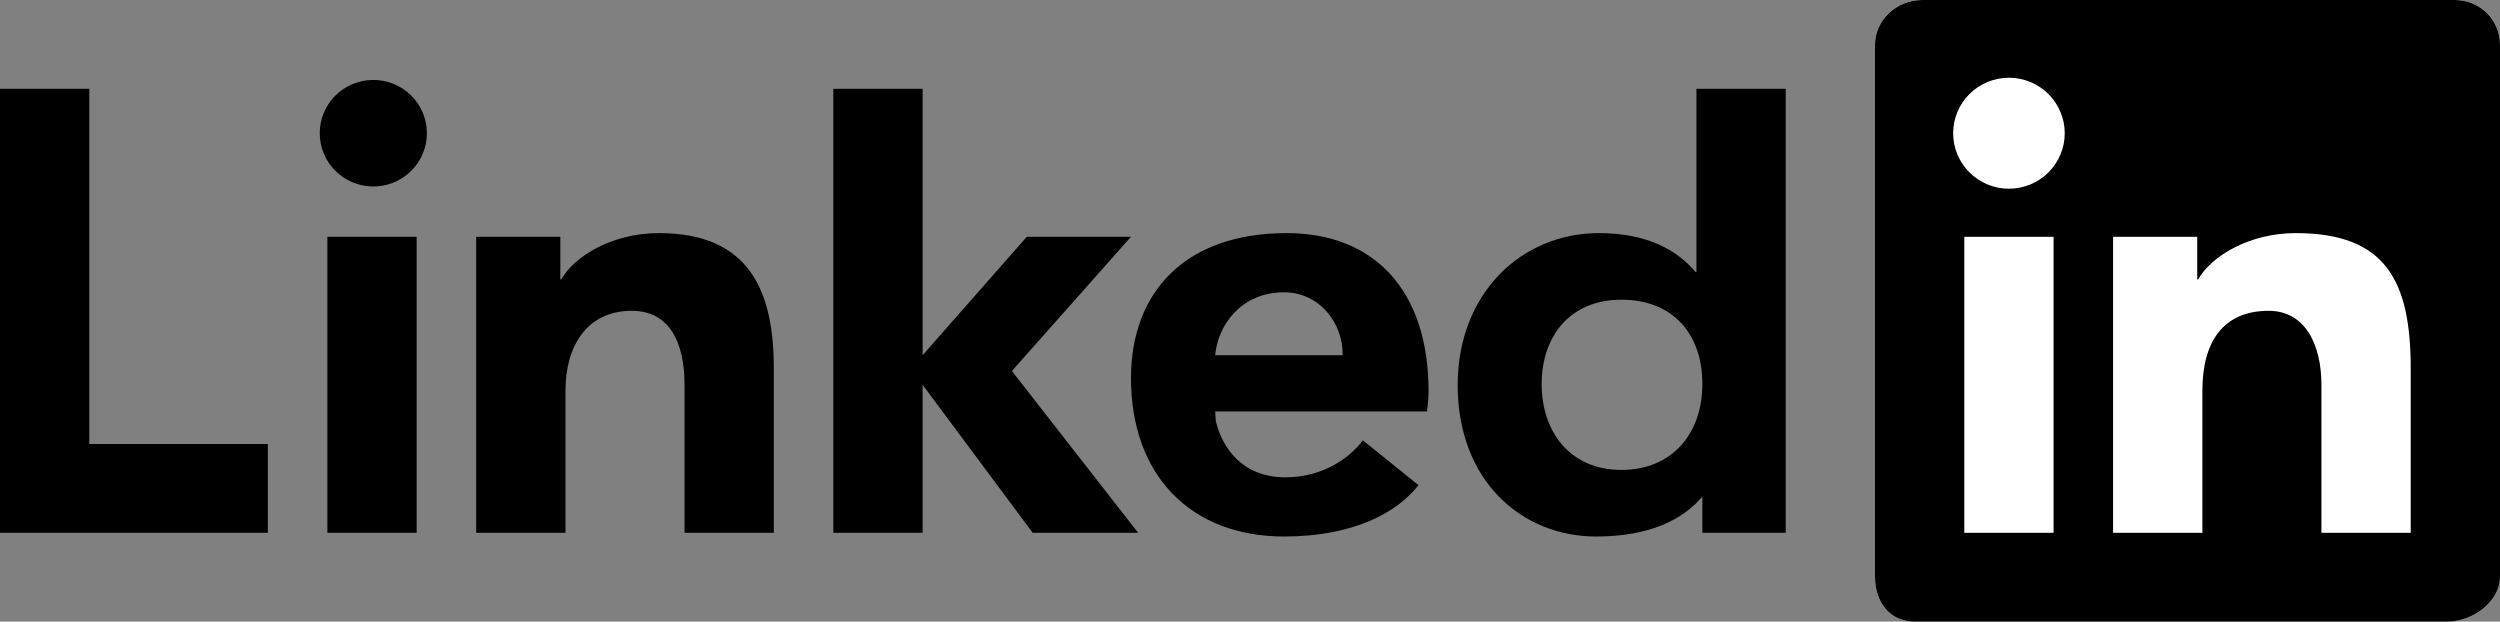 <svg width="185" height="46" viewBox="0 0 185 46" fill="none" xmlns="http://www.w3.org/2000/svg">
<rect x="0" y="0" width="185" height="46" fill="#808080" stroke="none"/>
<g clip-path="url(#clip0_356_1334)">
<path fill-rule="evenodd" clip-rule="evenodd" d="M181.65 0H142.236C140.351 0 138.75 1.483 138.75 3.31V42.688C138.75 44.517 139.801 46 141.686 46H181.1C182.987 46 185 44.517 185 42.688V3.31C185 1.483 183.538 0 181.65 0Z" fill="white"/>
<path fill-rule="evenodd" clip-rule="evenodd" d="M181.65 0H142.236C140.351 0 138.75 1.483 138.75 3.31V42.688C138.75 44.517 139.801 46 141.686 46H181.1C182.987 46 185 44.517 185 42.688V3.31C185 1.483 183.538 0 181.65 0ZM156.369 17.524H162.595V20.68H162.663C163.613 18.978 166.416 17.25 169.883 17.25C176.536 17.25 178.393 20.764 178.393 27.271V39.429H171.786V28.47C171.786 25.556 170.616 23 167.881 23C164.56 23 162.976 25.236 162.976 28.908V39.429H156.369V17.524ZM145.357 39.429H151.964V17.524H145.357V39.429ZM152.79 9.857C152.79 10.396 152.684 10.931 152.477 11.429C152.269 11.927 151.965 12.38 151.582 12.761C151.199 13.143 150.744 13.445 150.243 13.652C149.742 13.858 149.205 13.965 148.663 13.965C148.121 13.965 147.584 13.859 147.083 13.653C146.582 13.447 146.127 13.144 145.743 12.763C145.36 12.382 145.055 11.929 144.848 11.431C144.64 10.933 144.533 10.399 144.533 9.859C144.533 8.77 144.968 7.726 145.742 6.956C146.516 6.186 147.566 5.753 148.661 5.753C149.755 5.753 150.806 6.185 151.58 6.955C152.354 7.724 152.79 8.768 152.79 9.857Z" fill="black"/>
<path d="M132.143 39.428H125.976V36.82H125.91C124.538 38.401 122.155 39.702 118.116 39.702C112.61 39.702 107.868 35.582 107.868 28.5C107.868 21.753 112.542 17.25 118.323 17.25C121.902 17.25 124.124 18.516 125.47 20.133H125.536V6.571H132.143V39.428ZM119.983 22.178C116.206 22.178 114.083 24.857 114.083 28.419C114.083 31.983 116.206 34.774 119.983 34.774C123.765 34.774 125.976 32.055 125.976 28.419C125.976 24.682 123.765 22.178 119.983 22.178ZM104.968 35.9C103.408 37.908 100.197 39.702 95.013 39.702C88.097 39.702 83.693 35.146 83.693 27.99C83.693 21.631 87.681 17.25 95.207 17.25C101.706 17.25 105.714 21.495 105.714 28.962C105.714 29.707 105.593 30.448 105.593 30.448H89.925L89.963 31.124C90.397 33.013 91.83 35.321 95.121 35.321C97.993 35.321 99.962 33.786 100.851 32.583L104.968 35.9ZM99.356 26.283C99.4 23.975 97.695 21.631 95.008 21.631C91.811 21.631 90.104 24.115 89.925 26.286H99.356V26.283Z" fill="black"/>
<path d="M83.691 17.523H75.982L68.274 26.285V6.571H61.667V39.428H68.274V28.476L76.42 39.428H84.221L74.881 27.453L83.691 17.523ZM35.238 17.523H41.464V20.68H41.532C42.482 18.978 45.285 17.25 48.752 17.25C55.405 17.25 57.262 21.449 57.262 27.271V39.428H50.655V28.469C50.655 25.245 49.485 23 46.75 23C43.429 23 41.845 25.615 41.845 28.907V39.428H35.238V17.523ZM24.226 39.428H30.833V17.523H24.226V39.428ZM27.532 13.8C28.06 13.812 28.586 13.719 29.078 13.527C29.569 13.334 30.017 13.046 30.395 12.679C30.773 12.311 31.074 11.873 31.279 11.388C31.484 10.904 31.59 10.383 31.59 9.858C31.59 9.332 31.484 8.812 31.279 8.328C31.074 7.843 30.773 7.404 30.395 7.037C30.017 6.67 29.569 6.382 29.078 6.189C28.586 5.997 28.06 5.904 27.532 5.916C26.497 5.94 25.513 6.366 24.789 7.103C24.066 7.84 23.661 8.828 23.661 9.858C23.661 10.887 24.066 11.876 24.789 12.613C25.513 13.349 26.497 13.775 27.532 13.8ZM6.607 6.571H0V39.428H19.821V32.857H6.607V6.571Z" fill="black"/>
</g>
<defs>
<clipPath id="clip0_356_1334">
<rect width="185" height="46" fill="white"/>
</clipPath>
</defs>
</svg>
